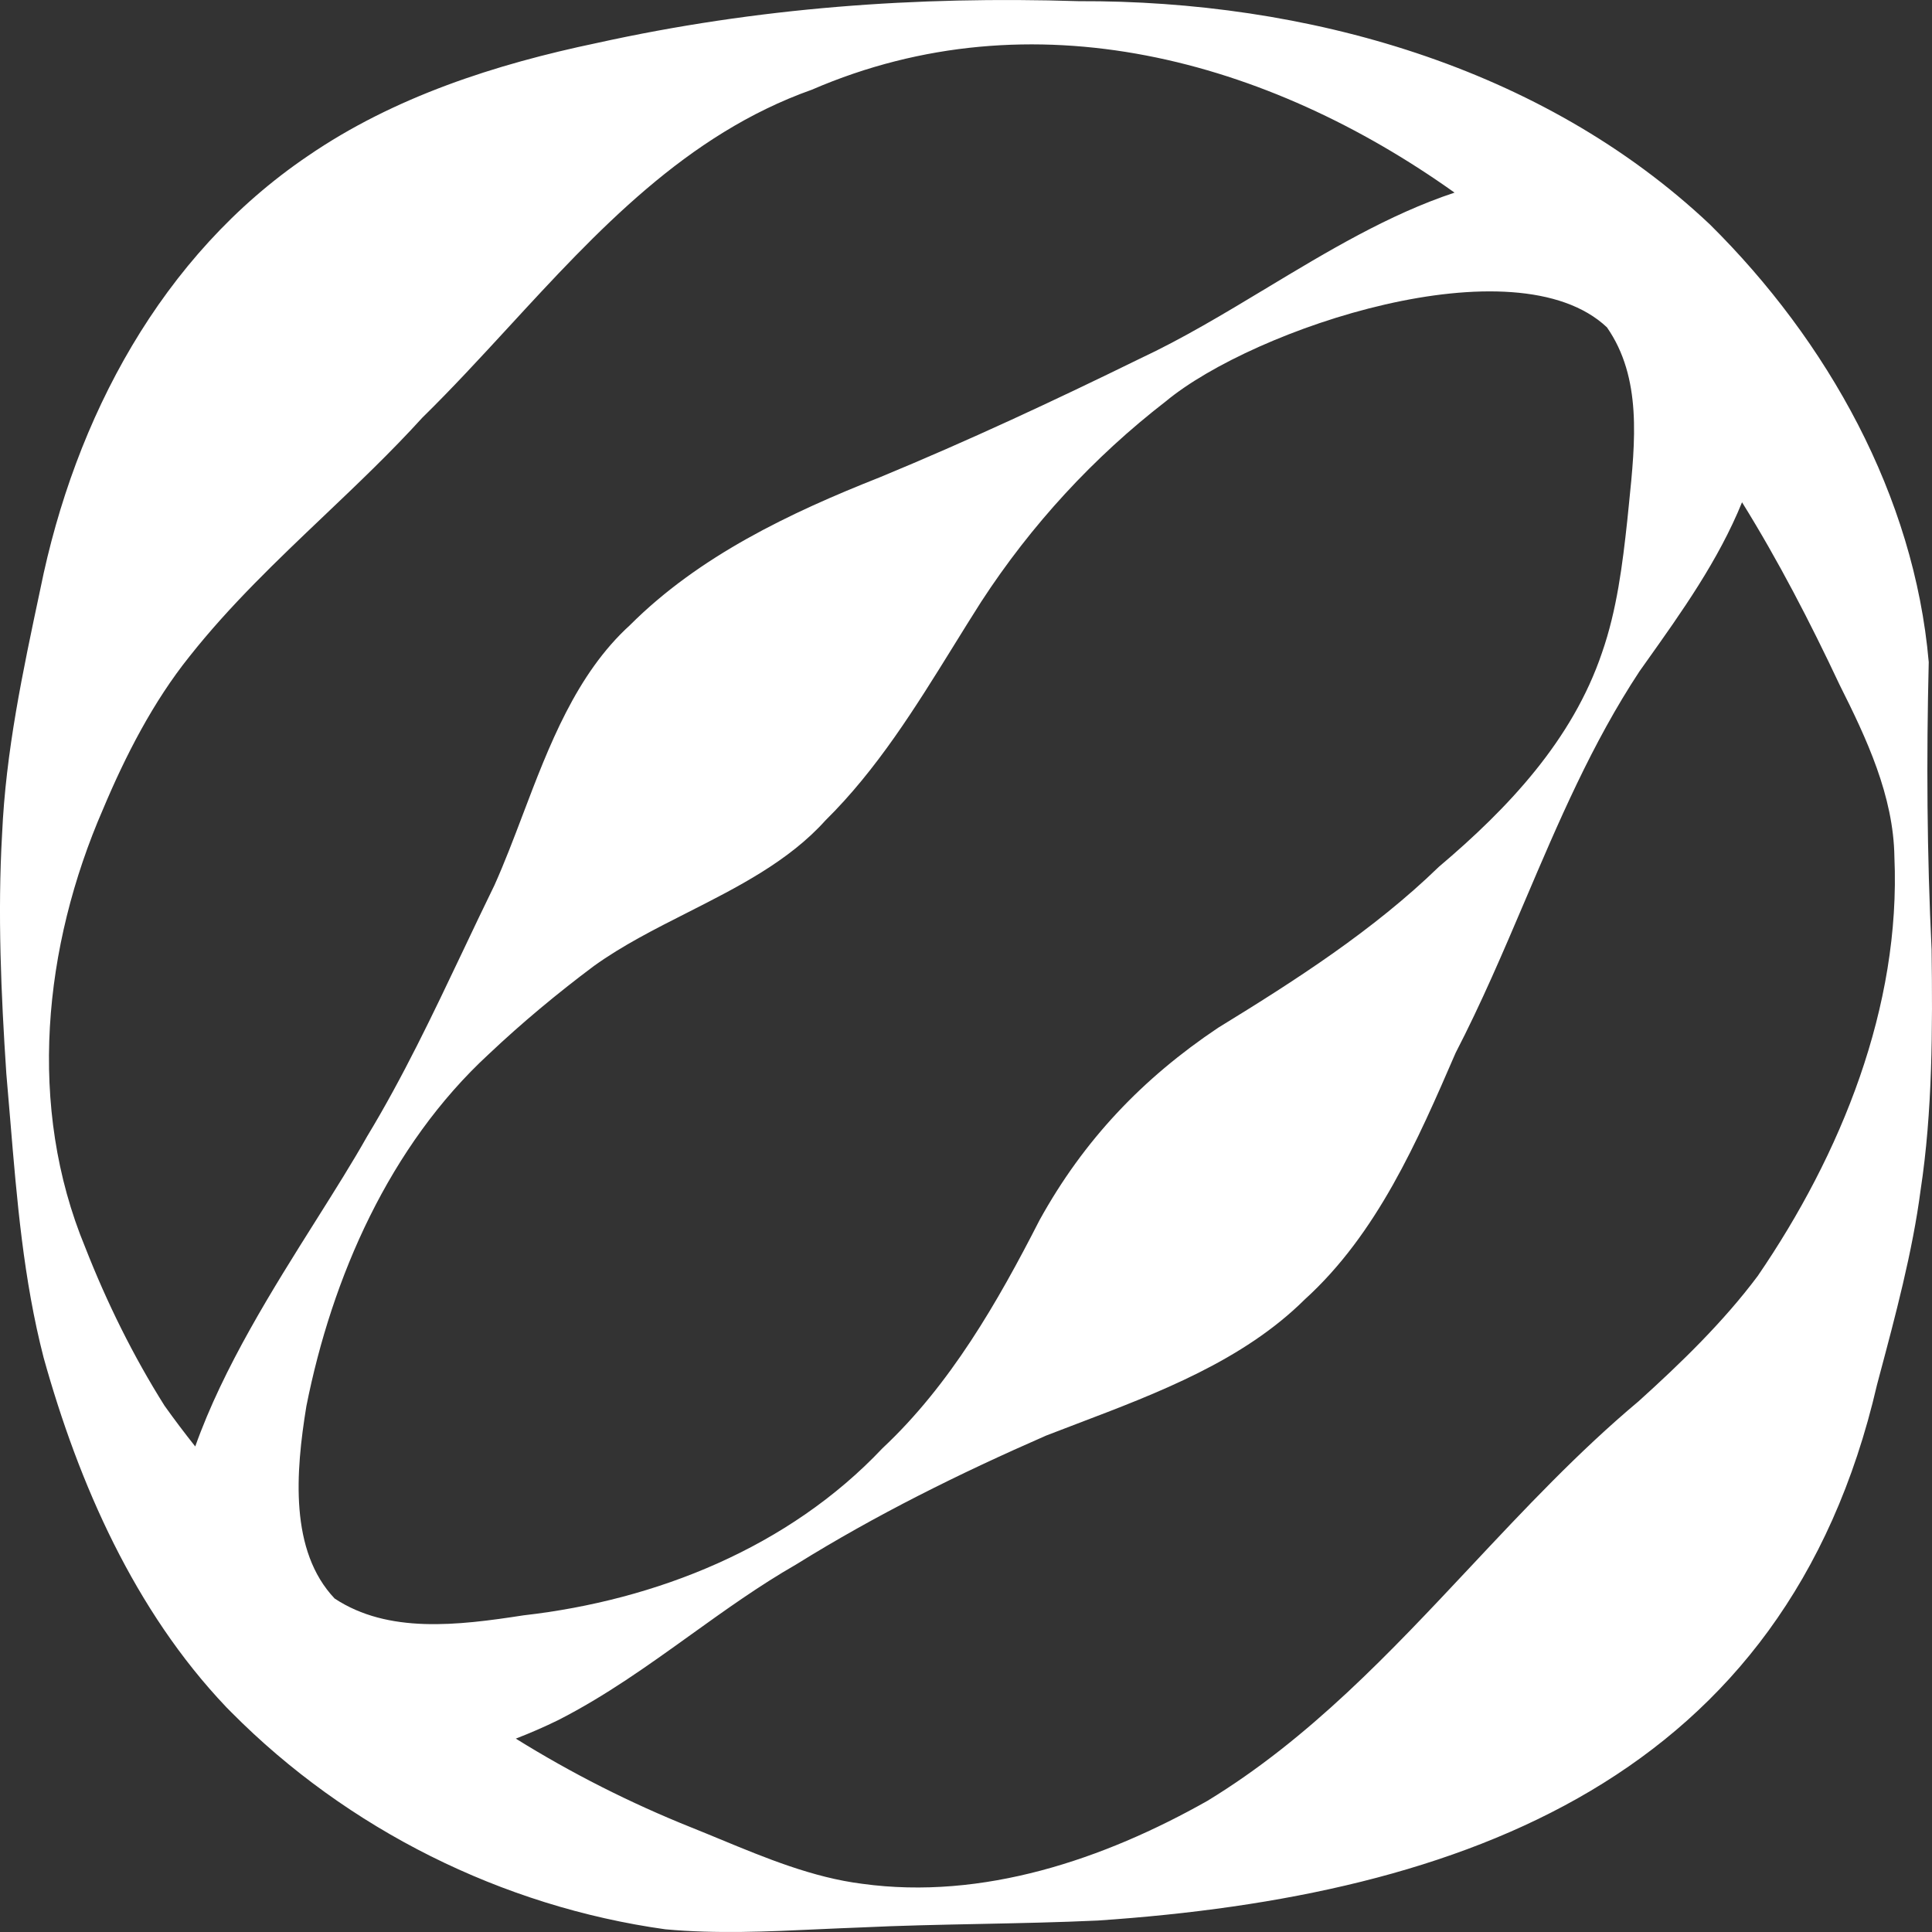 <svg width="74" height="74" viewBox="0 0 74 74" fill="none" xmlns="http://www.w3.org/2000/svg">
<rect x="0" y="0" width="74" height="74" fill="#333333" stroke="none"/>
<path fill-rule="evenodd" clip-rule="evenodd" d="M8.861 65.584C8.794 65.519 8.729 65.453 8.664 65.385L8.663 65.384C8.661 65.383 8.66 65.381 8.659 65.379C5.158 61.695 3.021 56.844 1.672 52.005C0.899 49.009 0.646 45.955 0.393 42.901C0.344 42.306 0.295 41.711 0.242 41.117C0.042 38.105 -0.095 34.973 0.08 31.948C0.221 28.783 0.865 25.758 1.54 22.585L1.546 22.556C2.865 16.031 6.172 9.781 11.79 5.975C15.094 3.708 18.982 2.459 22.862 1.647C29.006 0.29 35.108 -0.152 41.317 0.045C50 0.012 59.054 2.522 65.493 8.597C69.998 13.056 73.321 18.988 73.875 25.36C73.784 29.082 73.807 32.688 73.985 36.375C74.022 39.364 74.025 42.561 73.562 45.592C73.257 47.932 72.592 50.423 71.978 52.722C71.949 52.831 71.92 52.938 71.892 53.046C68.407 68.094 56.084 72.615 42.046 73.561C40.559 73.63 39.062 73.66 37.566 73.691C36.022 73.722 34.478 73.753 32.947 73.827C32.412 73.846 31.875 73.871 31.337 73.895C29.397 73.986 27.435 74.076 25.485 73.897C19.235 73.026 13.31 70.07 8.861 65.584ZM19.756 66.593C21.884 67.916 24.136 69.058 26.485 69.998C26.846 70.142 27.21 70.293 27.576 70.444C29.329 71.169 31.142 71.918 33.028 72.154C37.639 72.787 42.276 71.22 46.249 68.975C50.15 66.597 53.238 63.303 56.33 60.005C58.392 57.806 60.455 55.605 62.763 53.671C64.38 52.211 66.011 50.631 67.325 48.873C70.513 44.216 72.81 38.561 72.56 32.827C72.528 30.482 71.487 28.273 70.463 26.235C69.332 23.83 68.112 21.473 66.724 19.238C65.818 21.466 64.423 23.426 63.027 25.388C62.95 25.496 62.873 25.604 62.797 25.712C60.975 28.476 59.693 31.487 58.406 34.509C57.573 36.464 56.738 38.425 55.754 40.327C54.292 43.704 52.745 47.26 49.976 49.771C47.618 52.113 44.355 53.354 41.254 54.532C40.856 54.684 40.46 54.834 40.069 54.986C36.731 56.446 33.55 58.023 30.493 59.923C29.079 60.734 27.761 61.681 26.439 62.63C24.815 63.796 23.187 64.965 21.371 65.889C20.862 66.138 20.32 66.376 19.756 66.593ZM55.712 7.378C48.571 2.287 39.561 -0.223 31.098 3.435C26.276 5.146 22.865 8.851 19.488 12.52C18.396 13.706 17.308 14.888 16.176 15.998C14.989 17.305 13.702 18.529 12.413 19.755C10.61 21.47 8.802 23.19 7.256 25.146C5.865 26.881 4.806 28.947 3.946 30.993C1.657 36.257 1.034 42.393 3.264 47.776C4.095 49.897 5.098 51.929 6.301 53.841C6.673 54.364 7.067 54.885 7.478 55.403C8.552 52.379 10.449 49.367 12.118 46.717C12.835 45.578 13.51 44.507 14.06 43.529C15.44 41.25 16.583 38.841 17.732 36.422C18.131 35.581 18.531 34.738 18.942 33.898C19.327 33.039 19.674 32.125 20.025 31.2C21.027 28.56 22.068 25.821 24.129 23.944C26.773 21.301 30.241 19.648 33.7 18.281C37.111 16.871 40.38 15.344 43.644 13.745C45.288 12.977 46.891 12.011 48.501 11.041C50.841 9.631 53.195 8.213 55.712 7.378ZM12.822 61.23C12.822 61.23 12.821 61.23 12.821 61.229L12.82 61.23H12.82C11.085 59.402 11.321 56.392 11.735 53.859C12.713 48.936 14.914 43.884 18.726 40.371C19.997 39.17 21.347 38.048 22.75 36.998C23.838 36.216 25.084 35.585 26.334 34.952C28.268 33.971 30.214 32.984 31.615 31.425C33.59 29.477 35.059 27.105 36.531 24.729C36.879 24.167 37.227 23.604 37.583 23.047C39.5 20.101 41.891 17.508 44.651 15.374C48.029 12.57 58.039 9.229 61.549 12.537C62.889 14.465 62.64 16.889 62.392 19.309C62.37 19.523 62.348 19.737 62.327 19.95C62.148 21.603 61.931 23.367 61.36 25.001C60.23 28.344 57.766 30.957 55.114 33.199C52.607 35.632 49.613 37.554 46.655 39.367C43.766 41.302 41.512 43.664 39.817 46.734C38.212 49.875 36.394 53.045 33.799 55.473C30.216 59.27 25.136 61.294 20.052 61.871C17.516 62.264 14.867 62.577 12.822 61.23Z" fill="white"/>
</svg>
